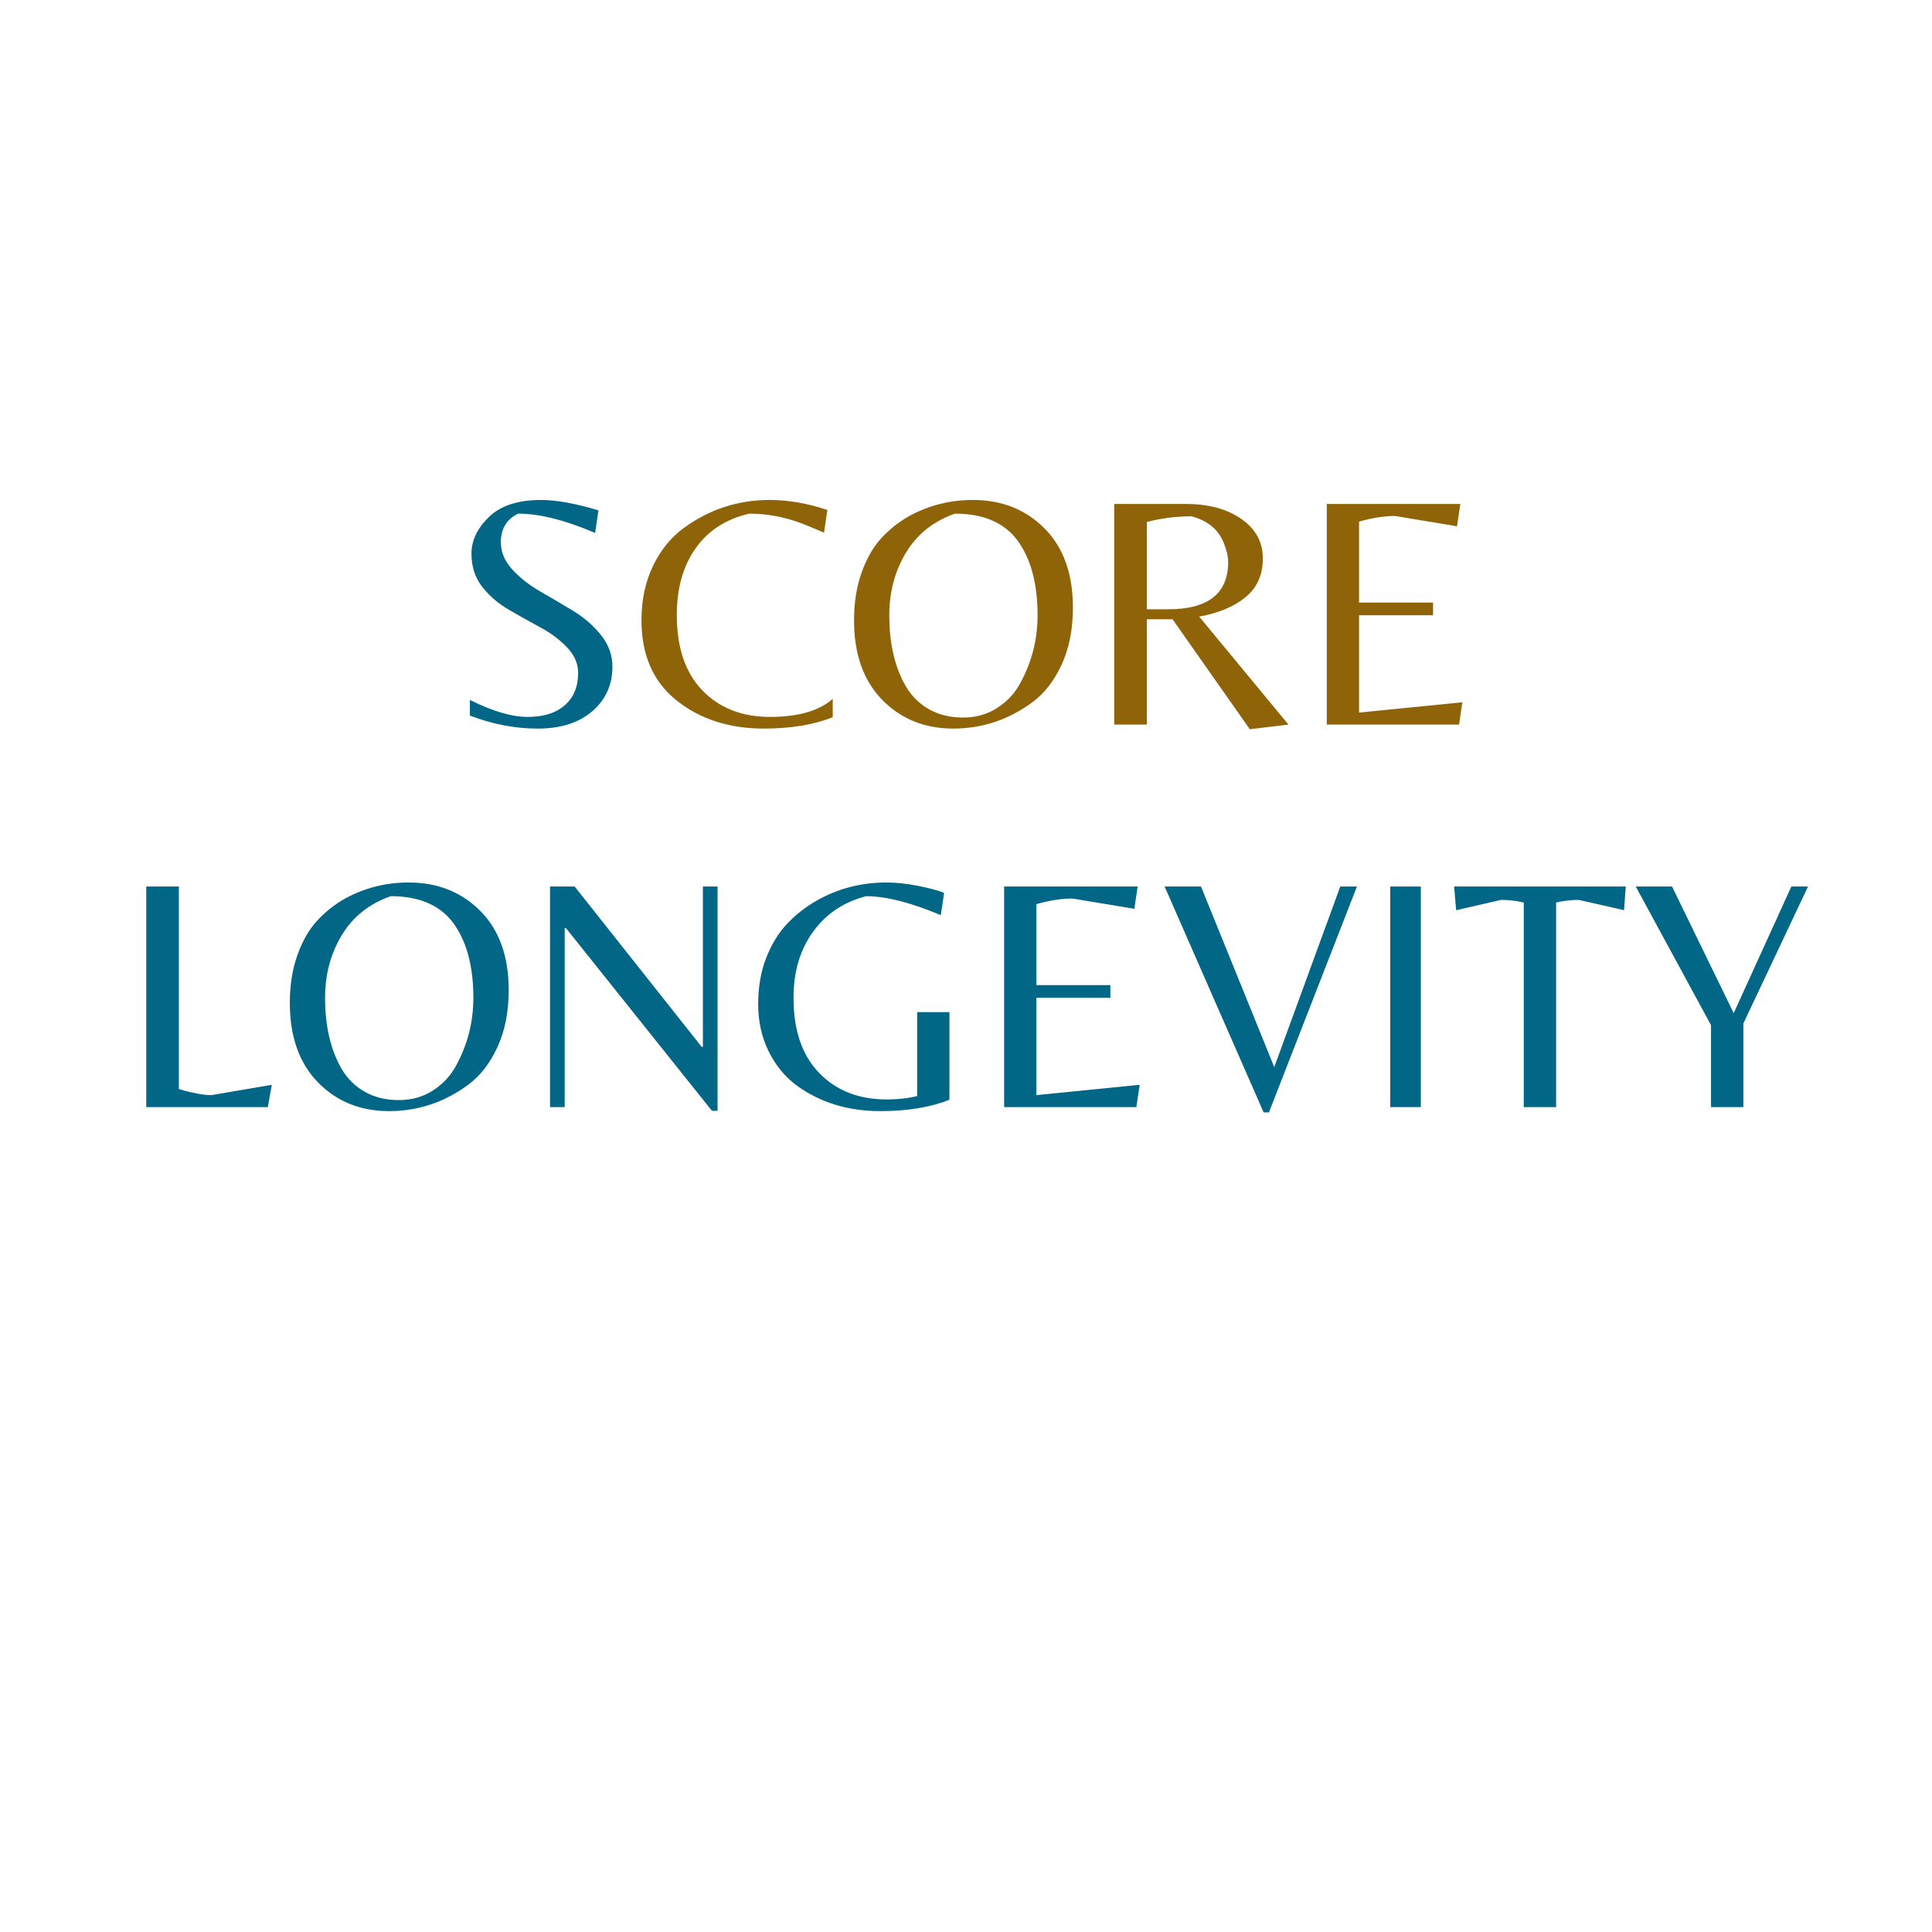 <svg xmlns="http://www.w3.org/2000/svg" xmlns:xlink="http://www.w3.org/1999/xlink" width="500" zoomAndPan="magnify" viewBox="0 0 375 375" height="500" preserveAspectRatio="xMidYMid meet" version="1.0"><defs><g/></defs><g fill="#026786" fill-opacity="1"><g transform="translate(86.732, 140.636)"><g><path d="M 10.484 -35.375 C 10.484 -33.477 11.223 -31.719 12.703 -30.094 C 14.191 -28.477 16.004 -27.055 18.141 -25.828 C 20.273 -24.609 22.395 -23.359 24.5 -22.078 C 26.613 -20.805 28.414 -19.242 29.906 -17.391 C 31.395 -15.535 32.141 -13.488 32.141 -11.25 C 32.141 -7.719 30.832 -4.828 28.219 -2.578 C 25.613 -0.336 22.094 0.781 17.656 0.781 C 13.219 0.781 8.82 -0.062 4.469 -1.75 L 4.469 -4.781 C 8.863 -2.582 12.602 -1.484 15.688 -1.484 C 18.77 -1.484 21.172 -2.238 22.891 -3.75 C 24.617 -5.258 25.484 -7.352 25.484 -10.031 C 25.484 -11.832 24.77 -13.477 23.344 -14.969 C 21.926 -16.457 20.203 -17.75 18.172 -18.844 C 16.148 -19.945 14.125 -21.082 12.094 -22.25 C 10.062 -23.414 8.332 -24.891 6.906 -26.672 C 5.488 -28.461 4.781 -30.629 4.781 -33.172 C 4.781 -35.723 5.91 -38.098 8.172 -40.297 C 10.441 -42.492 13.816 -43.594 18.297 -43.594 C 21.234 -43.594 24.941 -42.922 29.422 -41.578 L 28.781 -37.188 C 22.957 -39.688 17.977 -40.938 13.844 -40.938 C 11.602 -39.863 10.484 -38.008 10.484 -35.375 Z M 10.484 -35.375 "/></g></g></g><g fill="#8f6409" fill-opacity="1"><g transform="translate(122.696, 140.636)"><g><path d="M 25.547 0.781 C 18.859 0.781 13.227 -1.031 8.656 -4.656 C 4.094 -8.281 1.812 -13.477 1.812 -20.25 C 1.812 -24.207 2.566 -27.738 4.078 -30.844 C 5.586 -33.945 7.57 -36.383 10.031 -38.156 C 14.988 -41.781 20.547 -43.594 26.703 -43.594 C 30.285 -43.594 34.016 -42.945 37.891 -41.656 L 37.25 -37.25 C 35.227 -38.113 33.656 -38.758 32.531 -39.188 C 29.289 -40.352 26.035 -40.938 22.766 -40.938 C 18.234 -39.906 14.75 -37.66 12.312 -34.203 C 9.883 -30.754 8.672 -26.445 8.672 -21.281 C 8.672 -14.938 10.328 -10.051 13.641 -6.625 C 16.961 -3.195 21.336 -1.484 26.766 -1.484 C 32.203 -1.484 36.258 -2.648 38.938 -4.984 L 38.938 -1.422 C 35.227 0.047 30.766 0.781 25.547 0.781 Z M 25.547 0.781 "/></g></g></g><g fill="#8f6409" fill-opacity="1"><g transform="translate(163.564, 140.636)"><g><path d="M 25.281 -43.594 C 30.883 -43.594 35.52 -41.75 39.188 -38.062 C 42.852 -34.375 44.688 -29.254 44.688 -22.703 C 44.688 -18.473 43.953 -14.773 42.484 -11.609 C 41.023 -8.441 39.109 -5.992 36.734 -4.266 C 32.117 -0.898 27.031 0.781 21.469 0.781 C 15.906 0.781 11.301 -1.082 7.656 -4.812 C 4.02 -8.539 2.203 -13.688 2.203 -20.25 C 2.203 -23.645 2.688 -26.711 3.656 -29.453 C 4.625 -32.191 5.895 -34.422 7.469 -36.141 C 9.039 -37.867 10.863 -39.316 12.938 -40.484 C 16.727 -42.555 20.844 -43.594 25.281 -43.594 Z M 12.281 -7.375 C 13.406 -5.477 14.914 -4 16.812 -2.938 C 18.707 -1.883 20.895 -1.359 23.375 -1.359 C 25.852 -1.359 28.062 -1.984 30 -3.234 C 31.945 -4.484 33.457 -6.125 34.531 -8.156 C 36.727 -12.207 37.828 -16.562 37.828 -21.219 C 37.828 -26.945 36.688 -31.555 34.406 -35.047 C 31.863 -38.973 27.66 -40.938 21.797 -40.938 C 17.609 -39.469 14.438 -36.941 12.281 -33.359 C 10.125 -29.785 9.047 -25.738 9.047 -21.219 C 9.047 -15.695 10.125 -11.082 12.281 -7.375 Z M 12.281 -7.375 "/></g></g></g><g fill="#8f6409" fill-opacity="1"><g transform="translate(210.446, 140.636)"><g><path d="M 12.156 -20.438 L 12.156 0 L 5.828 0 L 5.828 -42.812 L 19.797 -42.812 C 24.148 -42.812 27.719 -41.844 30.5 -39.906 C 33.281 -37.969 34.672 -35.41 34.672 -32.234 C 34.672 -29.066 33.555 -26.566 31.328 -24.734 C 29.109 -22.898 26.102 -21.641 22.312 -20.953 L 39.641 0 L 32.141 0.906 L 17.141 -20.438 Z M 12.156 -22.375 L 16.297 -22.375 C 24.055 -22.375 27.938 -25.438 27.938 -31.562 C 27.938 -32.594 27.676 -33.754 27.156 -35.047 C 26.164 -37.766 24.055 -39.555 20.828 -40.422 C 17.891 -40.422 15 -40.055 12.156 -39.328 Z M 12.156 -22.375 "/></g></g></g><g fill="#8f6409" fill-opacity="1"><g transform="translate(251.701, 140.636)"><g><path d="M 5.828 0 L 5.828 -42.812 L 31.75 -42.812 L 31.109 -38.484 L 19.078 -40.484 C 16.961 -40.484 14.633 -40.117 12.094 -39.391 L 12.094 -23.672 L 26.453 -23.672 L 26.453 -21.219 L 12.094 -21.219 L 12.094 -2.328 L 32.141 -4.328 L 31.5 0 Z M 5.828 0 "/></g></g></g><g fill="#026786" fill-opacity="1"><g transform="translate(22.56, 214.886)"><g><path d="M 5.828 0 L 5.828 -42.812 L 12.156 -42.812 L 12.156 -3.5 C 14.789 -2.719 16.906 -2.328 18.5 -2.328 L 30.203 -4.328 L 29.422 0 Z M 5.828 0 "/></g></g></g><g fill="#026786" fill-opacity="1"><g transform="translate(54.051, 214.886)"><g><path d="M 25.281 -43.594 C 30.883 -43.594 35.52 -41.75 39.188 -38.062 C 42.852 -34.375 44.688 -29.254 44.688 -22.703 C 44.688 -18.473 43.953 -14.773 42.484 -11.609 C 41.023 -8.441 39.109 -5.992 36.734 -4.266 C 32.117 -0.898 27.031 0.781 21.469 0.781 C 15.906 0.781 11.301 -1.082 7.656 -4.812 C 4.02 -8.539 2.203 -13.688 2.203 -20.25 C 2.203 -23.645 2.688 -26.711 3.656 -29.453 C 4.625 -32.191 5.895 -34.422 7.469 -36.141 C 9.039 -37.867 10.863 -39.316 12.938 -40.484 C 16.727 -42.555 20.844 -43.594 25.281 -43.594 Z M 12.281 -7.375 C 13.406 -5.477 14.914 -4 16.812 -2.938 C 18.707 -1.883 20.895 -1.359 23.375 -1.359 C 25.852 -1.359 28.062 -1.984 30 -3.234 C 31.945 -4.484 33.457 -6.125 34.531 -8.156 C 36.727 -12.207 37.828 -16.562 37.828 -21.219 C 37.828 -26.945 36.688 -31.555 34.406 -35.047 C 31.863 -38.973 27.66 -40.938 21.797 -40.938 C 17.609 -39.469 14.438 -36.941 12.281 -33.359 C 10.125 -29.785 9.047 -25.738 9.047 -21.219 C 9.047 -15.695 10.125 -11.082 12.281 -7.375 Z M 12.281 -7.375 "/></g></g></g><g fill="#026786" fill-opacity="1"><g transform="translate(100.933, 214.886)"><g><path d="M 38.344 0.719 L 37.25 0.719 L 8.922 -34.734 L 8.672 -34.734 L 8.672 0 L 5.828 0 L 5.828 -42.812 L 10.609 -42.812 L 35.25 -11.703 L 35.5 -11.703 L 35.5 -42.812 L 38.344 -42.812 Z M 38.344 0.719 "/></g></g></g><g fill="#026786" fill-opacity="1"><g transform="translate(145.098, 214.886)"><g><path d="M 32.922 -18.438 L 39.188 -18.438 L 39.188 -1.422 C 35.477 0.047 31.016 0.781 25.797 0.781 C 19.461 0.781 14.008 -0.898 9.438 -4.266 C 7.195 -5.953 5.406 -8.16 4.062 -10.891 C 2.727 -13.629 2.062 -16.66 2.062 -19.984 C 2.062 -23.305 2.578 -26.289 3.609 -28.938 C 4.648 -31.594 6 -33.801 7.656 -35.562 C 9.32 -37.332 11.254 -38.844 13.453 -40.094 C 17.547 -42.426 22.051 -43.594 26.969 -43.594 C 28.863 -43.594 30.91 -43.375 33.109 -42.938 C 35.305 -42.508 36.988 -42.055 38.156 -41.578 L 37.516 -37.25 C 31.691 -39.707 26.859 -40.938 23.016 -40.938 C 18.66 -39.812 15.223 -37.504 12.703 -34.016 C 10.18 -30.523 8.922 -26.258 8.922 -21.219 C 8.922 -14.914 10.582 -10.051 13.906 -6.625 C 17.227 -3.195 21.602 -1.484 27.031 -1.484 C 29.188 -1.484 31.148 -1.703 32.922 -2.141 Z M 32.922 -18.438 "/></g></g></g><g fill="#026786" fill-opacity="1"><g transform="translate(189.07, 214.886)"><g><path d="M 5.828 0 L 5.828 -42.812 L 31.75 -42.812 L 31.109 -38.484 L 19.078 -40.484 C 16.961 -40.484 14.633 -40.117 12.094 -39.391 L 12.094 -23.672 L 26.453 -23.672 L 26.453 -21.219 L 12.094 -21.219 L 12.094 -2.328 L 32.141 -4.328 L 31.5 0 Z M 5.828 0 "/></g></g></g><g fill="#026786" fill-opacity="1"><g transform="translate(225.411, 214.886)"><g><path d="M 19.859 1.031 L 0.641 -42.812 L 7.703 -42.812 L 21.922 -7.766 L 34.734 -42.812 L 37.969 -42.812 L 20.891 1.031 Z M 19.859 1.031 "/></g></g></g><g fill="#026786" fill-opacity="1"><g transform="translate(264.016, 214.886)"><g><path d="M 11.766 -42.812 L 11.766 0 L 5.828 0 L 5.828 -42.812 Z M 11.766 -42.812 "/></g></g></g><g fill="#026786" fill-opacity="1"><g transform="translate(281.604, 214.886)"><g><path d="M 20.438 0 L 14.156 0 L 14.156 -39.703 C 12.695 -40.047 11.234 -40.219 9.766 -40.219 L 1.031 -38.219 L 0.641 -42.812 L 33.953 -42.812 L 33.625 -38.219 L 24.828 -40.219 C 23.367 -40.219 21.906 -40.047 20.438 -39.703 Z M 20.438 0 "/></g></g></g><g fill="#026786" fill-opacity="1"><g transform="translate(316.199, 214.886)"><g><path d="M 22.188 0 L 15.906 0 L 15.906 -15.906 L 1.297 -42.812 L 8.344 -42.812 L 20.312 -18.234 L 31.5 -42.812 L 34.734 -42.812 L 22.188 -16.234 Z M 22.188 0 "/></g></g></g></svg>